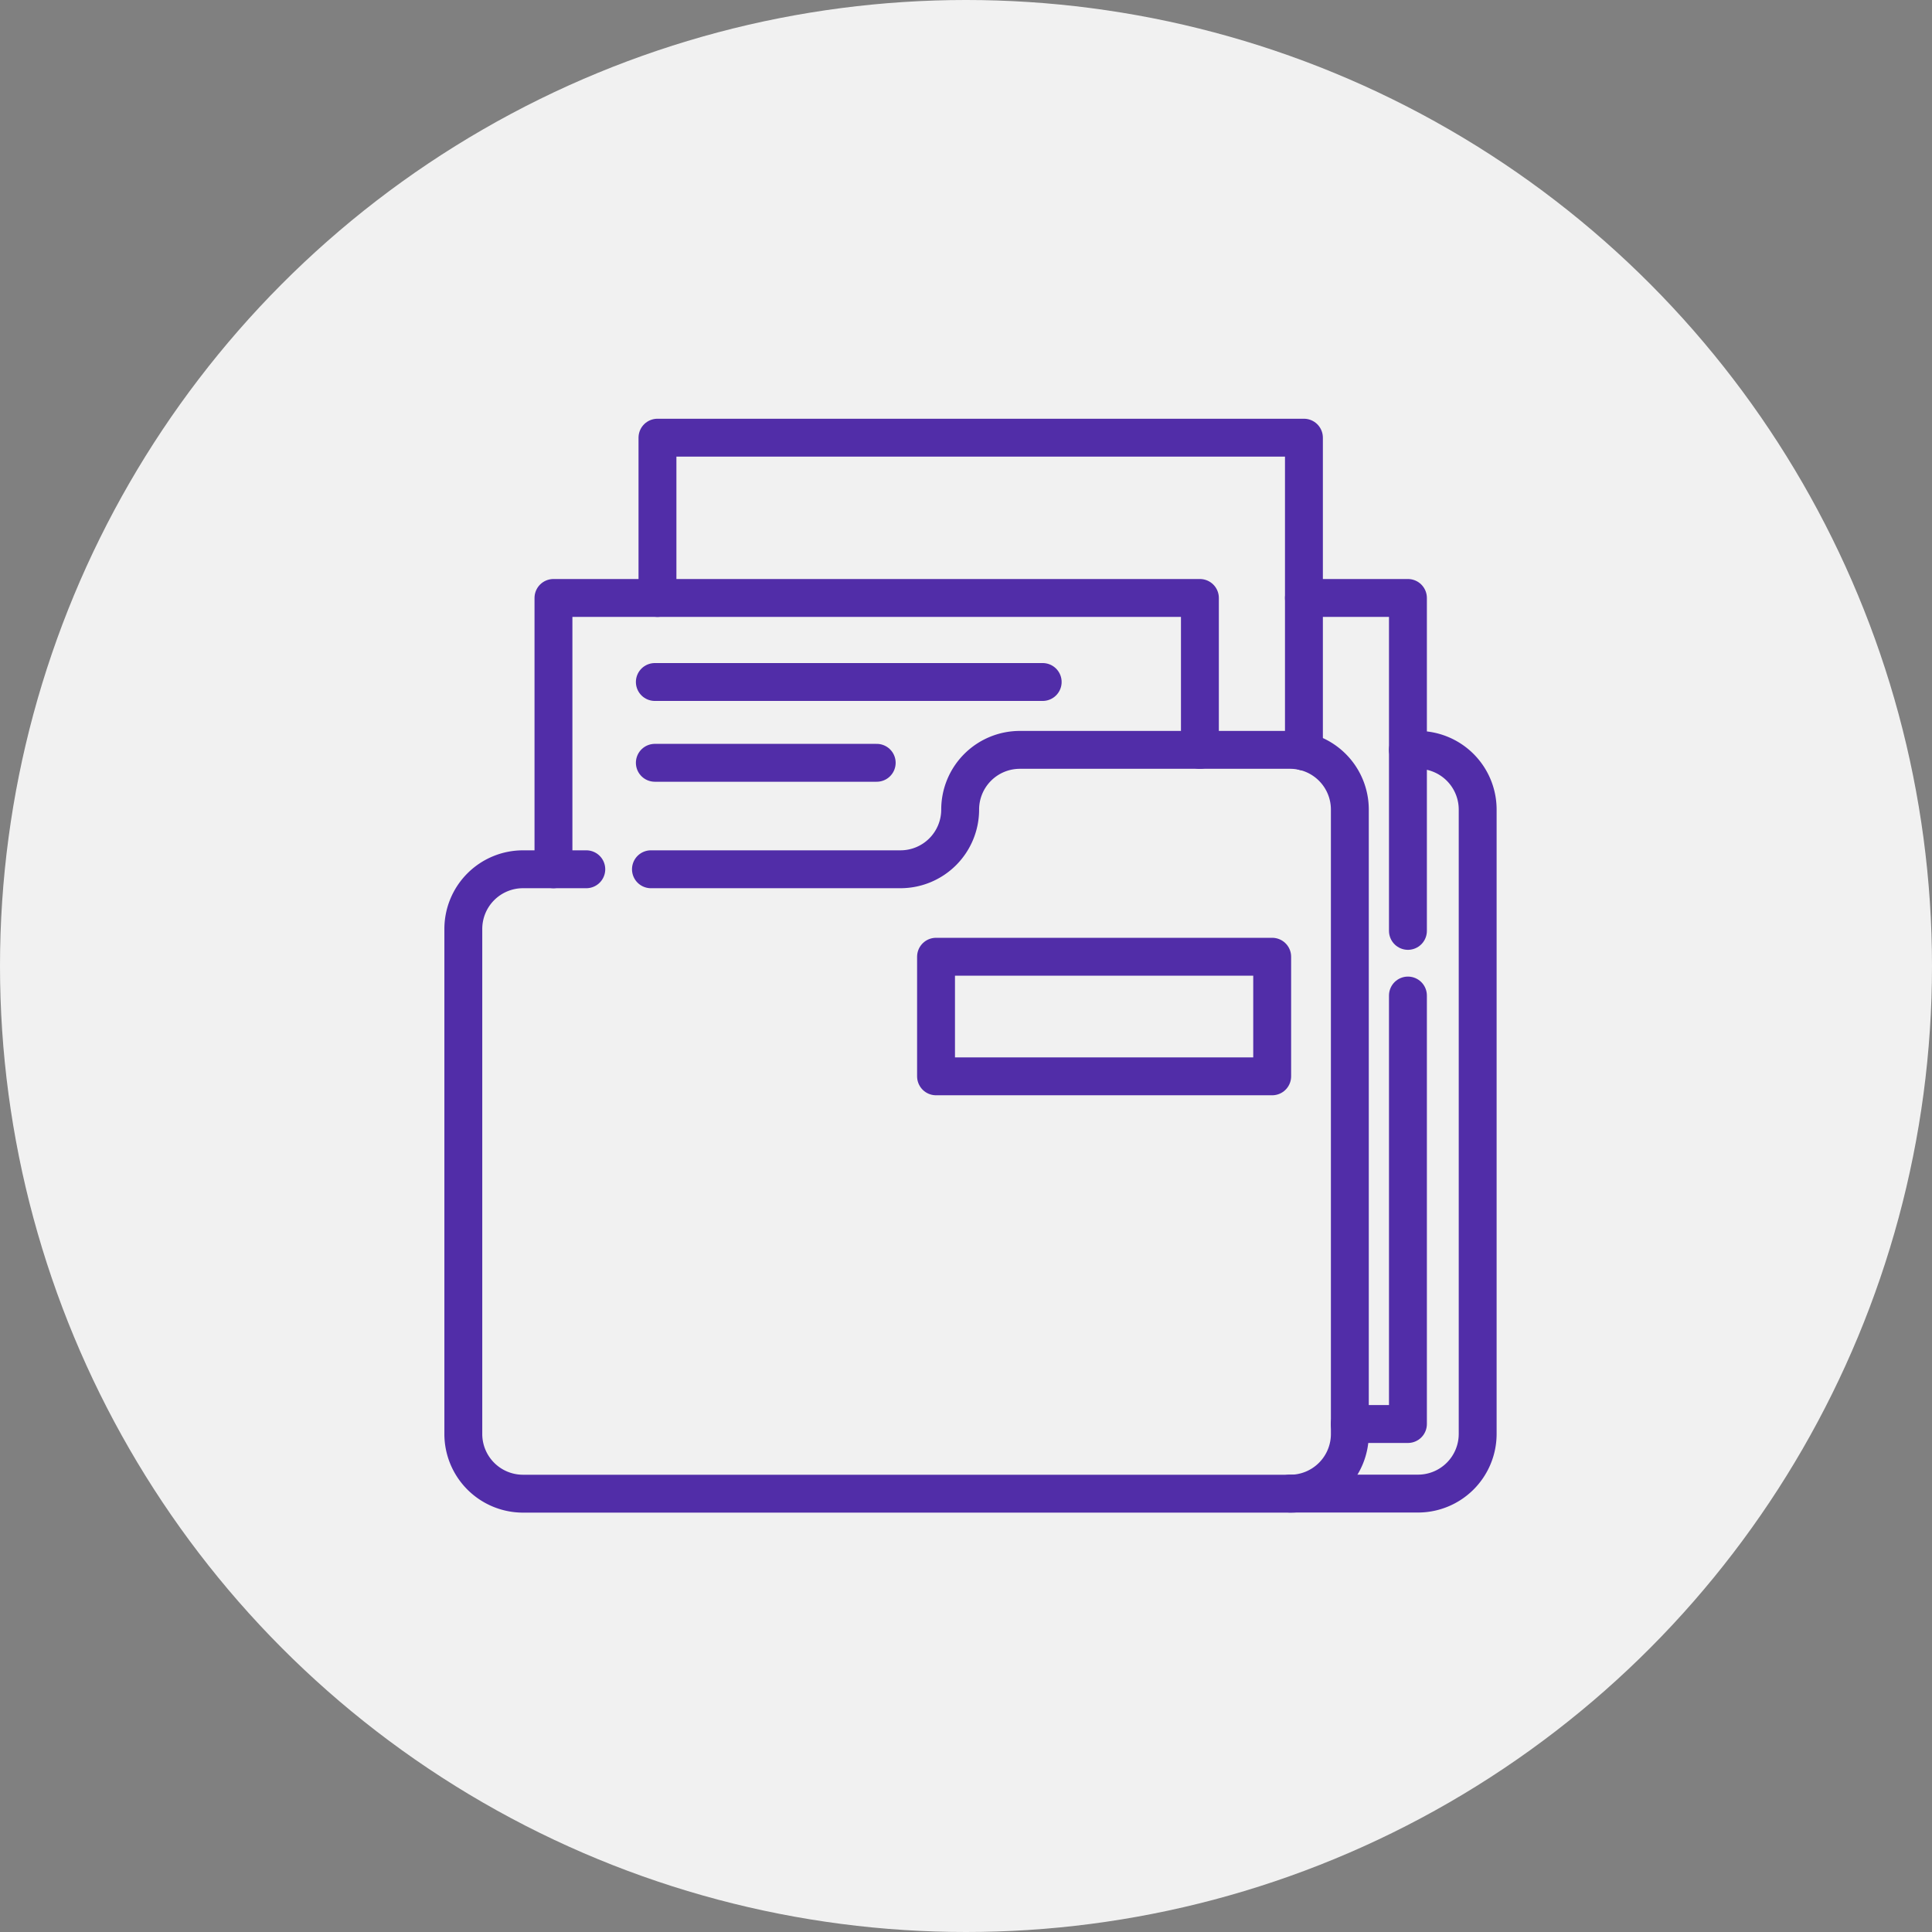 <svg xmlns="http://www.w3.org/2000/svg" xmlns:xlink="http://www.w3.org/1999/xlink" width="102" height="102" viewBox="0 0 102 102">
  <rect x="0" y="0" width="102" height="102" fill="#808080" stroke="none"/>
  <defs>
    <clipPath id="clip-path">
      <path id="path4665" d="M0-682.665H58.25v58.25H0Z" transform="translate(0 682.665)" fill="#512da8"/>
    </clipPath>
  </defs>
  <g id="simplifier" transform="translate(-452 -917)">
    <circle id="Ellipse_44" data-name="Ellipse 44" cx="51" cy="51" r="51" transform="translate(452 917)" fill="#f1f1f1"/>
    <g id="folder" transform="translate(474 938.998)">
      <g id="g4659" transform="translate(0 0.002)">
        <g id="g4661">
          <g id="g4663" clip-path="url(#clip-path)">
            <g id="g4669" transform="translate(2.462 17.59)">
              <path id="path4671" d="M-69.591-67.566h-3.34a3.152,3.152,0,0,0-3.152,3.152v26.658A3.152,3.152,0,0,0-72.931-34.6h40.5a3.152,3.152,0,0,0,3.152-3.152V-70.718a3.152,3.152,0,0,0-3.152-3.152H-46.7a3.152,3.152,0,0,0-3.152,3.152A3.152,3.152,0,0,1-53-67.566H-66.177" transform="translate(76.082 73.869)" fill="none" stroke="#512da8" stroke-linecap="round" stroke-linejoin="round" stroke-width="2"/>
            </g>
            <g id="g4673" transform="translate(46.109 17.59)">
              <path id="path4675" d="M-66.71,0h.531a3.152,3.152,0,0,1,3.151,3.151V36.113a3.152,3.152,0,0,1-3.151,3.151h-6.755" transform="translate(72.933)" fill="none" stroke="#512da8" stroke-linecap="round" stroke-linejoin="round" stroke-width="2"/>
            </g>
            <g id="g4677" transform="translate(7.221 9.569)">
              <path id="path4679" d="M-365.844-85.979V-94h-34.129v14.324" transform="translate(399.972 94)" fill="none" stroke="#512da8" stroke-linecap="round" stroke-linejoin="round" stroke-width="2"/>
            </g>
            <g id="g4681" transform="translate(12.711 1.107)">
              <path id="path4683" d="M-365.856-177.616v-16.569h-34.13v8.462" transform="translate(399.986 194.185)" fill="none" stroke="#512da8" stroke-linecap="round" stroke-linejoin="round" stroke-width="2"/>
            </g>
            <g id="g4685" transform="translate(49.26 30.559)">
              <path id="path4687" d="M-32.928,0V22.622H-36" transform="translate(36)" fill="none" stroke="#512da8" stroke-linecap="round" stroke-linejoin="round" stroke-width="2"/>
            </g>
            <g id="g4689" transform="translate(46.841 9.569)">
              <path id="path4691" d="M0,0H5.491V17.577" fill="none" stroke="#512da8" stroke-linecap="round" stroke-linejoin="round" stroke-width="2"/>
            </g>
            <g id="g4693" transform="translate(12.572 14.006)">
              <path id="path4695" d="M0,0H20.477" fill="none" stroke="#512da8" stroke-linecap="round" stroke-linejoin="round" stroke-width="2"/>
            </g>
            <g id="g4697" transform="translate(12.572 18.272)">
              <path id="path4699" d="M0,0H11.714" fill="none" stroke="#512da8" stroke-linecap="round" stroke-linejoin="round" stroke-width="2"/>
            </g>
            <path id="path4701" d="M339.072-342.213H321.325v-6.314h17.747Z" transform="translate(-293.907 377.038)" fill="none" stroke="#512da8" stroke-linecap="round" stroke-linejoin="round" stroke-width="2"/>
          </g>
        </g>
      </g>
    </g>
  </g>
</svg>

